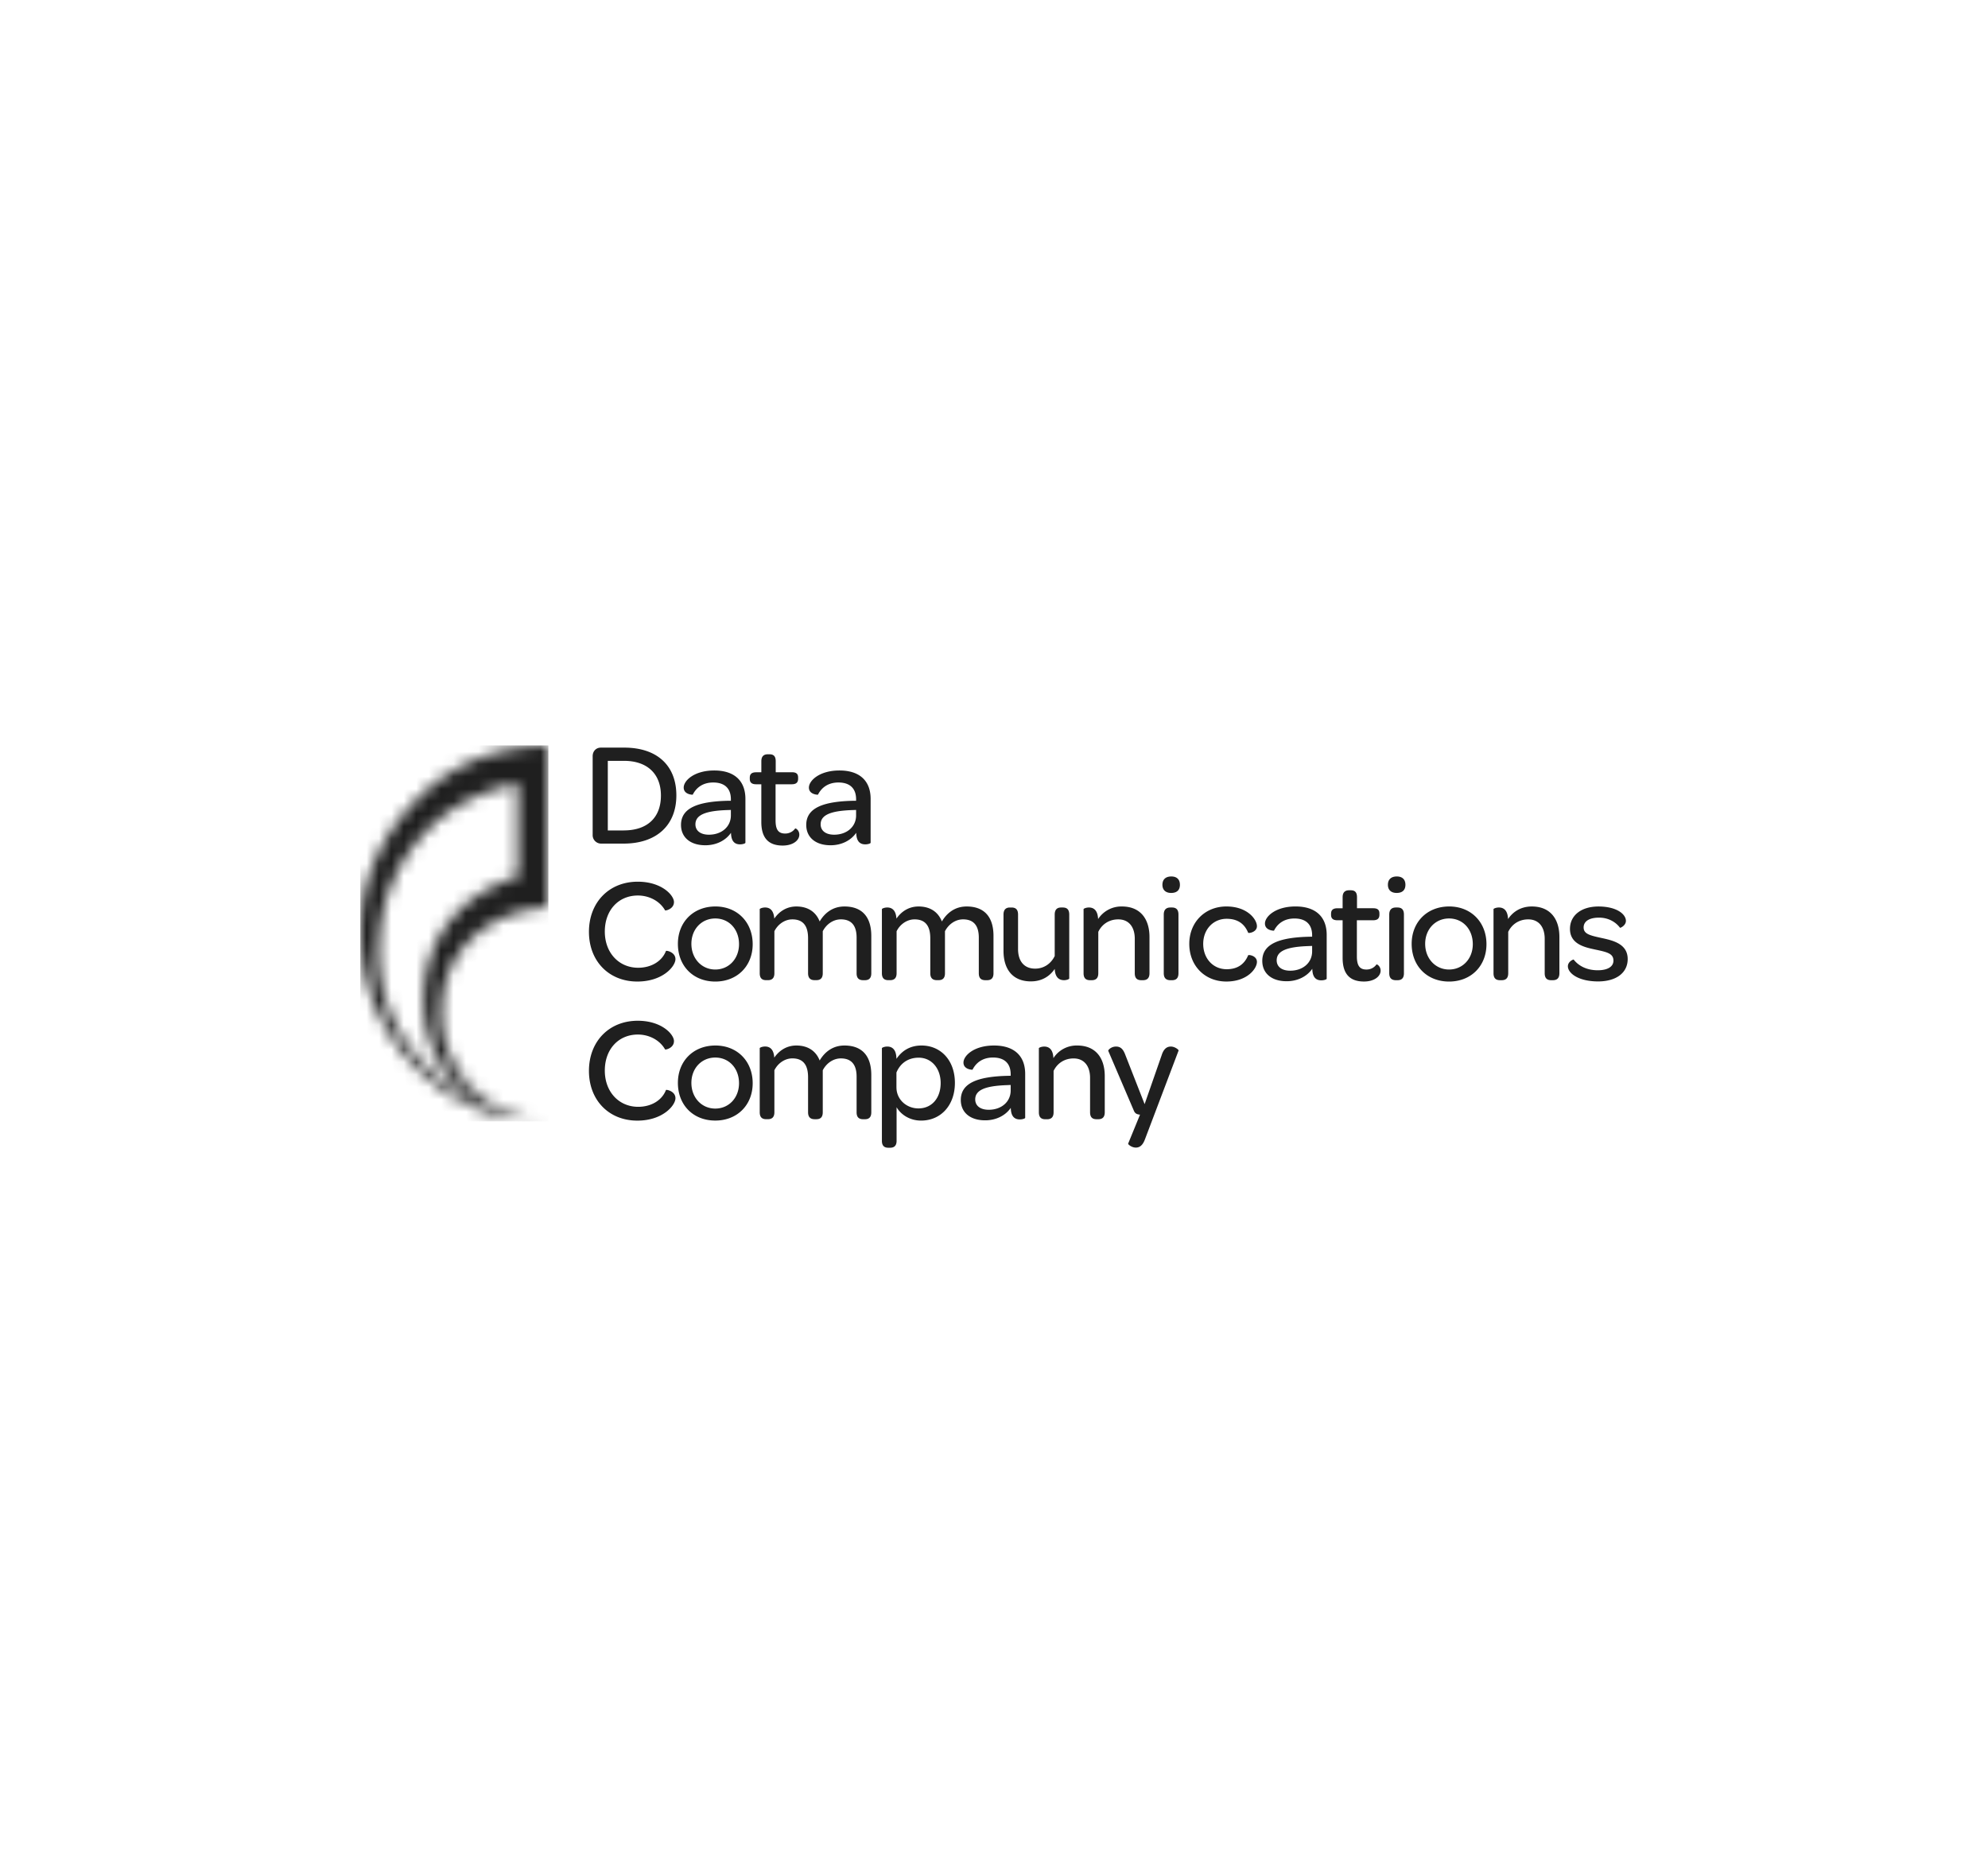 <svg xmlns="http://www.w3.org/2000/svg" width="160" height="149" fill="none" viewBox="0 0 160 149">
  <path fill="#1F1F1F" d="M50.207 66.842c1.886 0 2.986-1.027 2.986-2.806 0-1.756-1.11-2.794-2.973-2.794h-1.302v5.602h1.29v-.002Zm-2.508.382V60.87c0-.417.288-.692.657-.692h1.887c2.628 0 4.192 1.432 4.192 3.844s-1.6 3.882-4.251 3.882H48.38a.681.681 0 0 1-.682-.681Zm11.124-1.588v-.441l-.322.01c-1.672.06-2.531.371-2.531 1.147 0 .513.406.835 1.086.835 1.026 0 1.767-.644 1.767-1.551Zm0-1.302c0-.872-.5-1.349-1.421-1.349-.872 0-1.385.454-1.648.98 0 .013-.728 0-.728-.573 0-.55.835-1.374 2.459-1.374s2.508.835 2.508 2.292v3.523c0 .06-.215.132-.43.132-.418 0-.717-.228-.73-.931-.43.62-1.182 1.003-2.064 1.003-1.232 0-1.959-.656-1.959-1.636 0-1.326 1.266-1.899 3.857-1.946h.156v-.121Zm2.034-1.206c-.37 0-.513-.156-.513-.441v-.084c0-.285.143-.44.513-.44h.418v-.887c0-.407.203-.562.524-.562h.12c.31 0 .513.12.513.562v.884h1.302c.37 0 .501.143.501.43v.084c0 .298-.143.454-.514.454H62.42v2.902c0 .716.202 1.063.764 1.063a.97.97 0 0 0 .812-.405c.036-.036.335.132.335.501 0 .441-.49.872-1.338.872-1.183 0-1.72-.657-1.72-1.899v-3.034h-.416Zm8.044 2.508v-.441l-.322.01c-1.672.06-2.531.371-2.531 1.147 0 .513.407.835 1.087.835 1.025 0 1.766-.644 1.766-1.551Zm0-1.302c0-.872-.5-1.349-1.421-1.349-.872 0-1.385.454-1.647.98 0 .013-.73 0-.73-.573 0-.55.836-1.374 2.46-1.374s2.508.835 2.508 2.292v3.523c0 .06-.215.132-.43.132-.418 0-.716-.228-.73-.931-.43.62-1.182 1.003-2.064 1.003-1.23 0-1.958-.656-1.958-1.636 0-1.326 1.265-1.899 3.857-1.946h.155v-.121ZM47.4 75.006c0-2.365 1.613-4.036 3.93-4.036 1.934 0 2.913 1.1 2.913 1.636 0 .573-.693.716-.716.67-.442-.776-1.315-1.194-2.187-1.194-1.564 0-2.663 1.182-2.663 2.902 0 1.709 1.134 2.913 2.687 2.913 1.04 0 1.911-.514 2.233-1.349.024-.06.765.083.765.656 0 .574-1.014 1.803-3.069 1.803-2.292-.002-3.893-1.649-3.893-4.001Zm12.079.991c0-1.195-.801-2.067-1.912-2.067-1.099 0-1.922.861-1.922 2.042 0 1.182.825 2.067 1.922 2.067 1.1 0 1.912-.872 1.912-2.042Zm-4.92-.023c0-1.756 1.242-3.01 3.021-3.01 1.756 0 2.998 1.267 2.998 3.035 0 1.756-1.242 3.009-3.009 3.009-1.78-.002-3.01-1.255-3.01-3.034Zm9.535-3.009c.93 0 1.577.441 1.875 1.206.394-.67 1.04-1.206 1.994-1.206 1.458 0 2.161.884 2.161 2.365v3.009c0 .43-.215.56-.526.56h-.12c-.321 0-.536-.132-.536-.56V75.47c0-.967-.418-1.468-1.266-1.468-.61 0-1.16.381-1.458.954v3.38c0 .43-.215.56-.526.56h-.12c-.31 0-.536-.131-.536-.56V75.52c0-1.015-.418-1.517-1.266-1.517-.597 0-1.159.381-1.445.954v3.38c0 .43-.228.56-.524.56h-.132c-.31 0-.524-.131-.524-.56v-5.159c0-.036.191-.132.43-.132.334 0 .692.167.741.895.393-.571.99-.976 1.778-.976Zm9.836 0c.93 0 1.576.441 1.875 1.206.394-.67 1.04-1.206 1.994-1.206 1.457 0 2.16.884 2.16 2.365v3.009c0 .43-.214.56-.525.56h-.12c-.321 0-.537-.132-.537-.56V75.47c0-.967-.417-1.468-1.266-1.468-.609 0-1.158.381-1.457.954v3.38c0 .43-.215.56-.526.56h-.12c-.31 0-.536-.131-.536-.56V75.52c0-1.015-.418-1.517-1.266-1.517-.597 0-1.16.381-1.445.954v3.38c0 .43-.228.56-.526.56h-.132c-.31 0-.525-.131-.525-.56v-5.159c0-.036.192-.132.43-.132.335 0 .693.167.74.895.396-.571.993-.976 1.782-.976Zm9.045 6.03c-1.517 0-2.21-1.027-2.21-2.46v-2.914c0-.43.216-.573.514-.573h.132c.311 0 .525.132.525.573v2.77c0 .991.502 1.577 1.374 1.577.716 0 1.278-.407 1.576-1.014V73.62c0-.43.216-.573.514-.573h.132c.311 0 .524.132.524.573v5.146c0 .036-.191.132-.417.132-.358 0-.718-.179-.752-.907-.397.585-1.03 1.003-1.912 1.003Zm7.319-6.03c1.517 0 2.22 1.04 2.22 2.459v2.915c0 .43-.228.56-.526.56h-.132c-.311 0-.526-.132-.526-.56v-2.772c0-.967-.49-1.564-1.326-1.564-.752 0-1.325.405-1.61 1.003v3.333c0 .43-.229.56-.527.56h-.132c-.31 0-.526-.132-.526-.56v-5.16c0-.037.192-.133.43-.133.346 0 .704.18.74.931a2.229 2.229 0 0 1 1.915-1.012Zm3.369 5.371V73.62c0-.43.228-.573.537-.573h.12c.31 0 .526.132.526.573v4.718c0 .43-.215.562-.526.562h-.12c-.31-.002-.537-.134-.537-.564Zm-.108-7.117c0-.43.262-.67.716-.67.44 0 .692.24.692.67 0 .43-.251.656-.705.656-.44 0-.703-.239-.703-.656Zm2.162 4.755c0-1.743 1.266-3.01 2.985-3.01 1.707 0 2.459 1.051 2.459 1.588 0 .49-.669.586-.705.527-.262-.633-.752-1.123-1.732-1.123-1.076 0-1.886.848-1.886 2.018 0 1.182.8 2.041 1.886 2.041.967 0 1.468-.49 1.732-1.123.036-.06.705.024.705.537 0 .526-.763 1.577-2.459 1.577-1.732 0-2.985-1.266-2.985-3.032Zm9.887.607v-.441l-.322.013c-1.672.06-2.531.37-2.531 1.146 0 .513.407.835 1.087.835 1.027 0 1.766-.643 1.766-1.553Zm0-1.3c0-.872-.502-1.349-1.421-1.349-.872 0-1.385.454-1.647.978 0 .013-.729 0-.729-.573 0-.55.835-1.374 2.461-1.374 1.624 0 2.508.835 2.508 2.293v3.522c0 .06-.215.132-.43.132-.42 0-.716-.228-.729-.931-.43.62-1.183 1.003-2.067 1.003-1.229 0-1.958-.656-1.958-1.636 0-1.325 1.266-1.899 3.857-1.948h.155v-.117Zm2.036-1.207c-.37 0-.513-.155-.513-.441v-.083c0-.286.143-.441.513-.441h.418v-.886c0-.407.203-.563.525-.563h.119c.311 0 .513.12.513.563v.884h1.302c.371 0 .503.143.503.43v.083c0 .299-.143.454-.514.454h-1.301v2.902c0 .716.202 1.064.764 1.064a.968.968 0 0 0 .812-.407c.036-.036.335.132.335.5 0 .442-.49.872-1.338.872-1.183 0-1.72-.656-1.72-1.898v-3.033h-.418Zm4.17 4.262V73.62c0-.43.228-.573.537-.573h.119c.311 0 .526.132.526.573v4.718c0 .43-.215.562-.526.562h-.119c-.309-.002-.537-.134-.537-.564Zm-.107-7.117c0-.43.262-.67.716-.67.441 0 .693.24.693.67 0 .43-.252.656-.705.656-.442 0-.704-.239-.704-.656Zm6.832 4.778c0-1.195-.799-2.067-1.911-2.067-1.097 0-1.922.861-1.922 2.042 0 1.182.825 2.067 1.922 2.067 1.101 0 1.911-.872 1.911-2.042Zm-4.92-.023c0-1.756 1.242-3.01 3.022-3.01 1.756 0 2.998 1.267 2.998 3.035 0 1.756-1.242 3.009-3.011 3.009-1.777-.002-3.009-1.255-3.009-3.034Zm9.669-3.009c1.517 0 2.221 1.04 2.221 2.459v2.915c0 .43-.228.56-.526.56h-.132c-.31 0-.525-.132-.525-.56v-2.772c0-.967-.49-1.564-1.325-1.564-.752 0-1.326.405-1.611 1.003v3.333c0 .43-.228.56-.527.56h-.131c-.312 0-.525-.132-.525-.56v-5.16c0-.037.19-.133.43-.133.348 0 .706.18.74.931.394-.595 1.04-1.012 1.911-1.012Zm2.904 4.811c0-.371.43-.56.466-.537.382.49 1.027.86 1.935.86.812 0 1.266-.298 1.266-.775 0-.586-.537-.693-1.481-.895-.848-.18-2.018-.442-2.018-1.66 0-1.075.897-1.803 2.292-1.803 1.469 0 2.21.62 2.21 1.159 0 .37-.454.586-.477.55-.358-.478-.955-.812-1.684-.812-.812 0-1.242.31-1.242.788 0 .526.501.644 1.432.848.884.192 2.114.454 2.114 1.696 0 1.1-.908 1.803-2.389 1.803-1.602-.004-2.424-.673-2.424-1.222ZM47.4 86.199c0-2.365 1.613-4.036 3.93-4.036 1.934 0 2.913 1.1 2.913 1.636 0 .574-.693.717-.716.67-.442-.776-1.315-1.196-2.187-1.196-1.564 0-2.663 1.183-2.663 2.903 0 1.708 1.134 2.914 2.687 2.914 1.04 0 1.911-.513 2.233-1.349.024-.06.765.084.765.657 0 .573-1.014 1.804-3.069 1.804-2.292-.001-3.893-1.65-3.893-4.003Zm12.079.991c0-1.195-.801-2.065-1.912-2.065-1.099 0-1.922.861-1.922 2.042 0 1.183.825 2.065 1.922 2.065 1.1 0 1.912-.872 1.912-2.042Zm-4.92-.025c0-1.756 1.242-3.009 3.021-3.009 1.756 0 2.998 1.266 2.998 3.033 0 1.755-1.242 3.008-3.009 3.008-1.78.002-3.01-1.253-3.01-3.032Zm9.535-3.009c.93 0 1.577.441 1.875 1.206.394-.669 1.04-1.206 1.994-1.206 1.458 0 2.161.884 2.161 2.365v3.01c0 .43-.215.56-.526.56h-.12c-.321 0-.536-.132-.536-.56v-2.867c0-.967-.418-1.47-1.266-1.47-.61 0-1.16.382-1.458.955v3.38c0 .43-.215.56-.526.56h-.12c-.31 0-.536-.132-.536-.56v-2.82c0-1.014-.418-1.517-1.266-1.517-.597 0-1.159.382-1.445.955v3.38c0 .43-.228.56-.524.56h-.132c-.31 0-.524-.132-.524-.56v-5.16c0-.035.191-.131.43-.131.334 0 .692.166.741.895.393-.568.99-.975 1.778-.975Zm8.056 3.38c0 .967.812 1.683 1.767 1.683 1.074 0 1.79-.824 1.79-2.041 0-1.194-.74-2.042-1.767-2.042-.871 0-1.493.467-1.792 1.194v1.206h.002Zm.011 4.287c0 .43-.228.562-.526.562h-.132c-.31 0-.525-.132-.525-.562v-7.452c0-.036.192-.132.43-.132.359 0 .73.192.74.991.454-.669 1.11-1.074 2.018-1.074 1.541 0 2.687 1.183 2.687 3.01 0 1.802-1.133 3.033-2.723 3.033-.944 0-1.647-.513-1.97-1.076v2.7h.001Zm9.181-4.048v-.442l-.322.013c-1.67.06-2.531.369-2.531 1.146 0 .514.407.836 1.087.836 1.027 0 1.766-.646 1.766-1.553Zm0-1.302c0-.872-.5-1.35-1.42-1.35-.873 0-1.386.454-1.65.979 0 .013-.729 0-.729-.573 0-.55.836-1.373 2.46-1.373 1.623 0 2.507.836 2.507 2.293v3.524c0 .06-.215.132-.43.132-.418 0-.716-.226-.729-.931-.43.62-1.182 1.004-2.065 1.004-1.23 0-1.958-.657-1.958-1.637 0-1.325 1.266-1.898 3.857-1.947h.156v-.121h.001Zm5.352-2.317c1.517 0 2.22 1.038 2.22 2.46v2.914c0 .43-.225.56-.525.56h-.132c-.311 0-.525-.131-.525-.56v-2.77c0-.967-.49-1.564-1.325-1.564-.752 0-1.326.407-1.611 1.004v3.332c0 .43-.228.56-.527.56h-.132c-.31 0-.526-.131-.526-.56v-5.159c0-.036.192-.132.43-.132.348 0 .706.18.74.931a2.22 2.22 0 0 1 1.913-1.016Zm4.103 7.896.955-2.33c-.262-.023-.405-.095-.501-.334l-2.054-4.8c-.024-.073.239-.348.62-.348.335 0 .562.156.752.67l1.553 3.965 1.373-3.942c.168-.526.43-.693.741-.693.324 0 .646.264.62.322l-2.71 7.153c-.192.514-.454.657-.729.657-.334.002-.644-.26-.62-.32Z"/>
  <mask id="a" width="16" height="31" x="29" y="60" maskUnits="userSpaceOnUse" style="mask-type:alpha">
    <path fill="#251B5B" d="M39.824 89.291c-5.177-1.962-9.89-6.587-9.273-13.995.288-3.458 1.697-6.116 3.545-8.15 1.866-2.052 4.39-3.401 7.56-4.076v7.5c-4.044 1.2-7.385 4.425-7.56 9.508-.158 4.544 2.244 7.508 5.314 9.036.08.041.54.193.495.193a.298.298 0 0 1-.081-.016Zm-6.792-24.389c-2.159 2.403-4.017 5.714-4.032 10.04v.097c0 .22.005.445.016.67.203 4.371 2.11 7.843 4.548 10.277 2.474 2.475 5.873 4.276 10.57 4.193-2.558-.058-4.581-1.038-6.023-2.481-1.26-1.257-2.38-3.175-2.538-5.374-.405-5.622 3.616-8.992 8.562-9.272V60c-5.101.143-8.559 2.072-11.103 4.902Z"/>
  </mask>
  <g mask="url(#a)">
    <path fill="#1F1F1F" d="M44.135 60H29v30.262h15.135V60Z"/>
  </g>
</svg>
